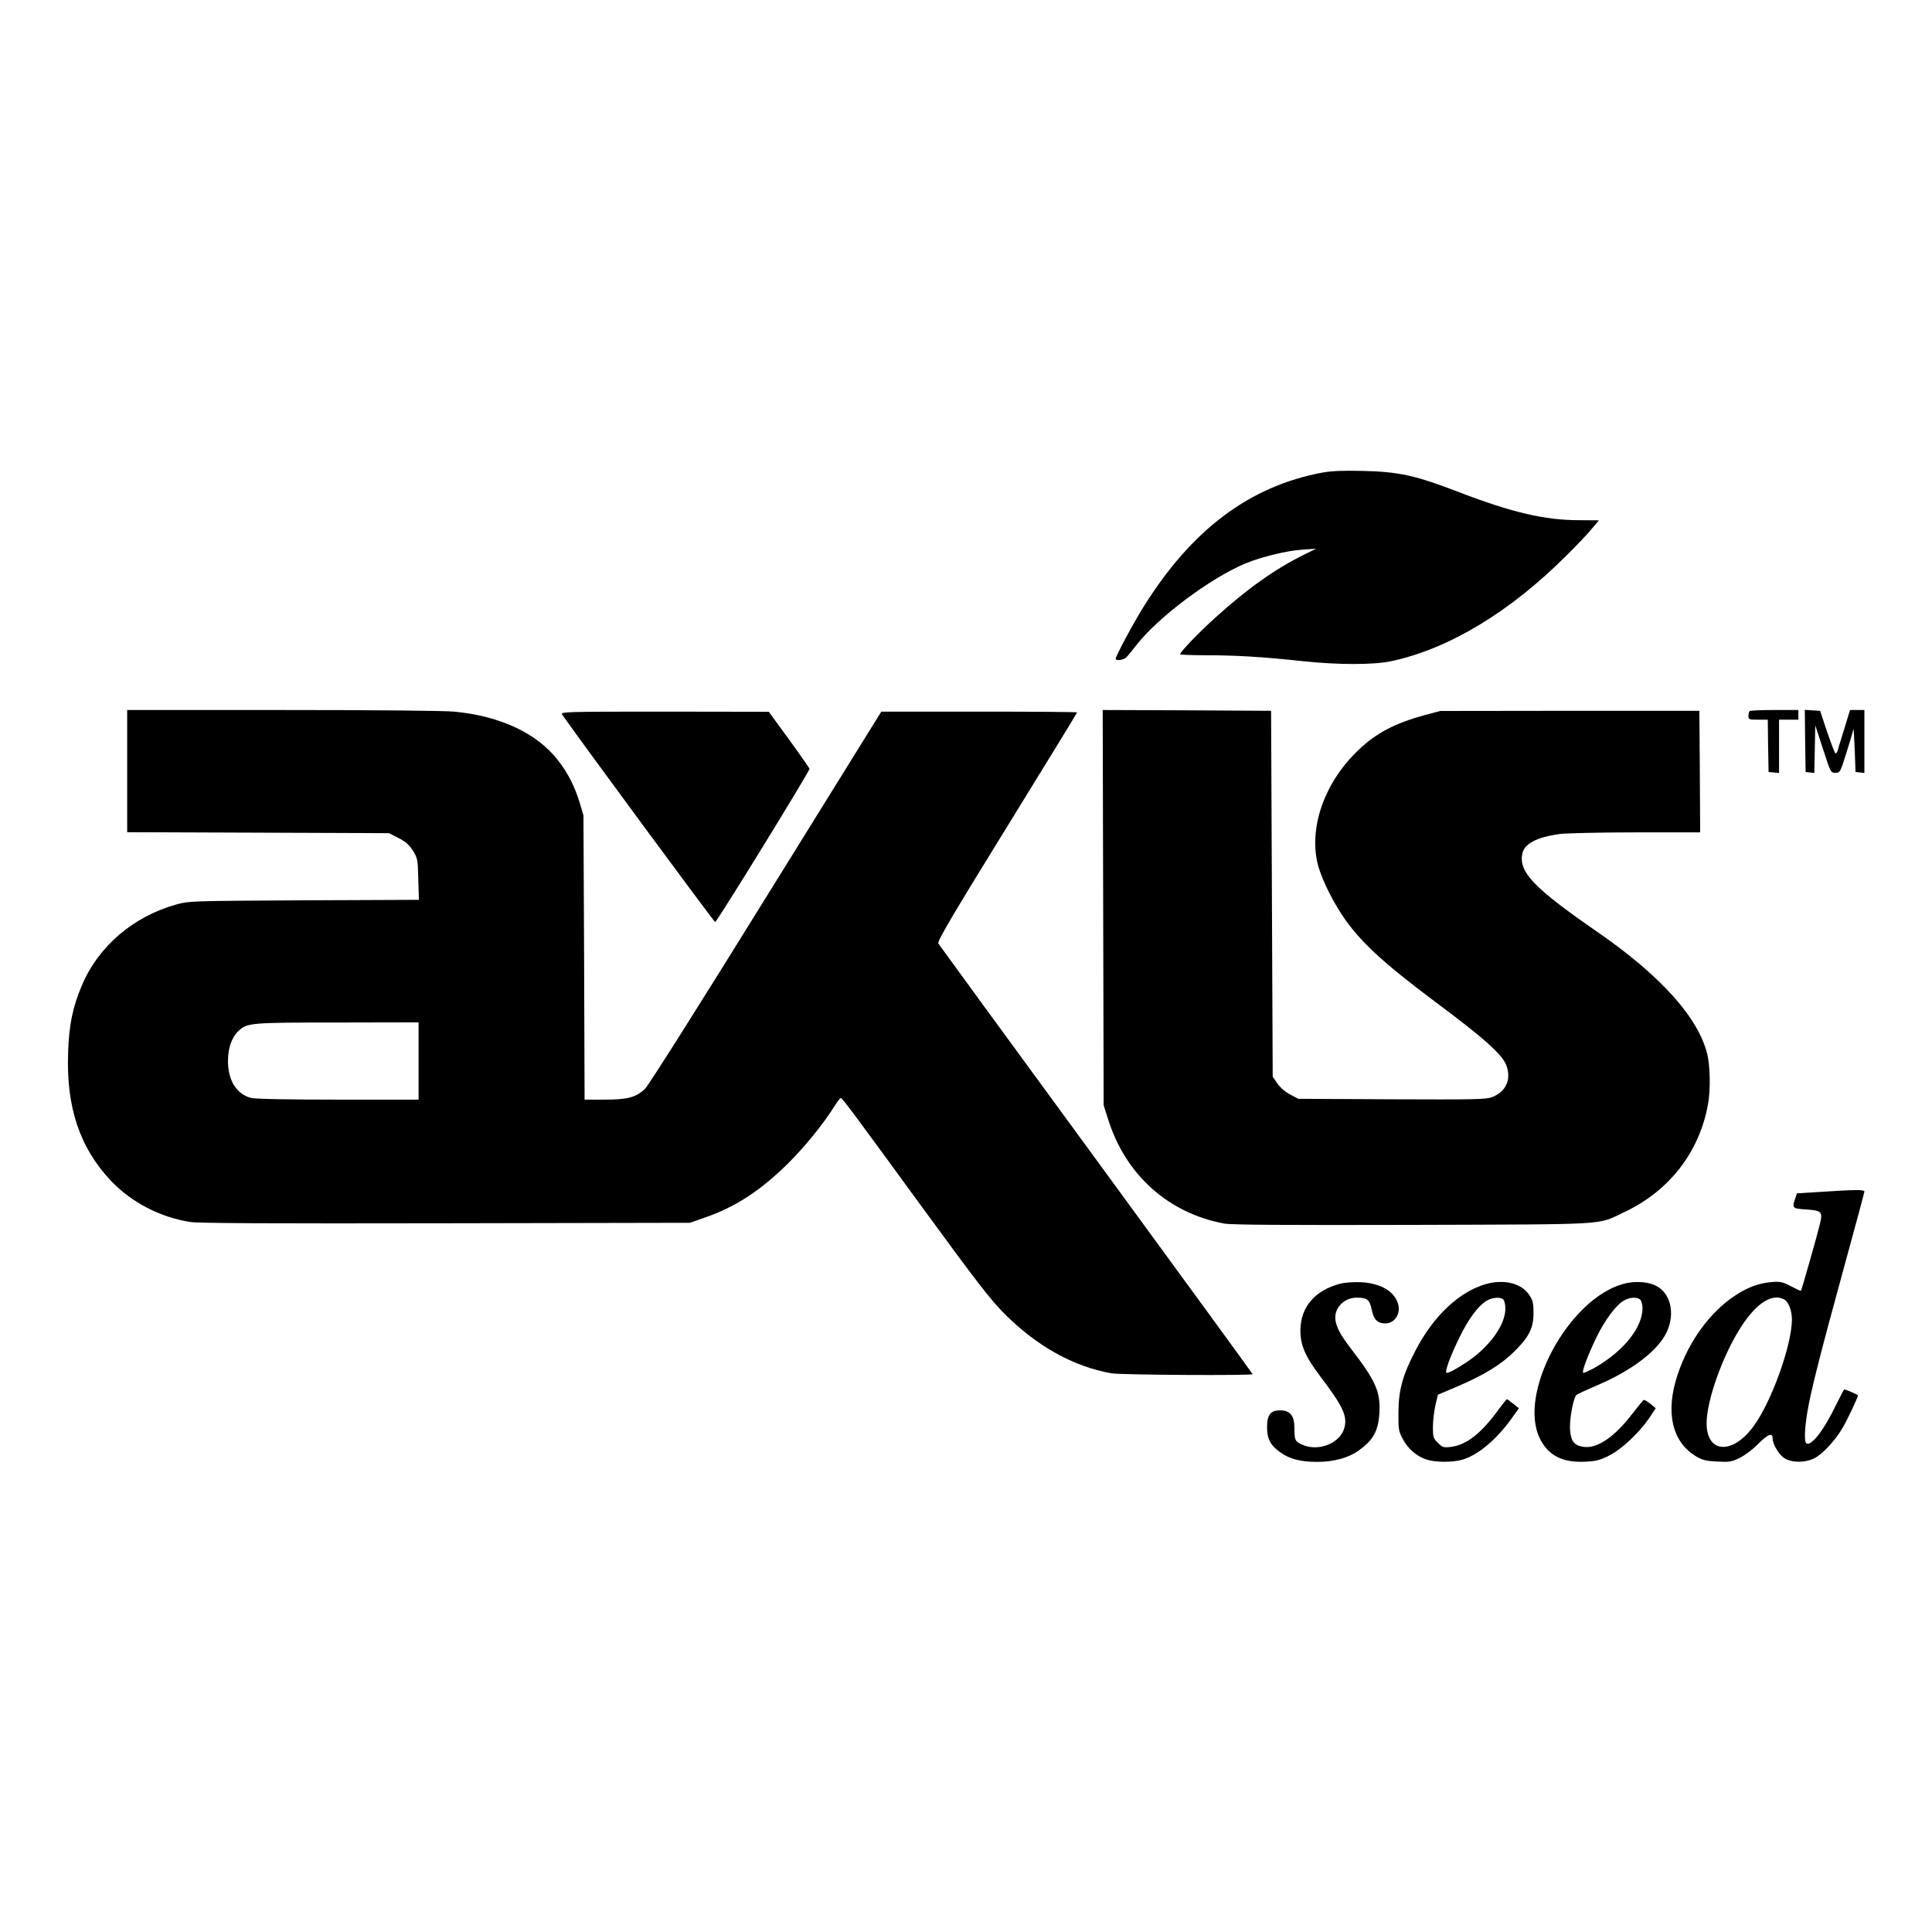 <?xml version="1.0" standalone="no"?>
<!DOCTYPE svg PUBLIC "-//W3C//DTD SVG 20010904//EN"
 "http://www.w3.org/TR/2001/REC-SVG-20010904/DTD/svg10.dtd">
<svg version="1.0" xmlns="http://www.w3.org/2000/svg"
 width="1200pt" height="1200pt" viewBox="0 0 1200 1200"
 preserveAspectRatio="xMidYMid meet">
<g transform="translate(0,1200) scale(0.1,-0.1)"
fill="#000000" stroke="none">
<path d="M8215 9065 c-455 -85 -814 -355 -1114 -837 -63 -101 -171 -303 -171
-319 0 -16 50 -9 68 10 9 10 37 44 61 75 135 173 458 415 676 506 103 42 254
79 354 86 l86 6 -75 -37 c-177 -87 -351 -210 -549 -389 -109 -99 -221 -215
-221 -230 0 -3 75 -6 168 -6 181 0 347 -10 597 -37 218 -23 436 -23 545 0 358
76 738 305 1090 657 64 63 135 138 158 167 l43 51 -123 1 c-213 0 -417 48
-743 173 -272 105 -376 128 -600 133 -124 3 -192 0 -250 -10z"/>
<path d="M790 7210 l0 -379 813 -3 813 -3 59 -30 c45 -23 66 -42 90 -79 29
-47 30 -55 33 -177 l4 -128 -714 -3 c-702 -4 -714 -4 -793 -26 -269 -75 -485
-261 -587 -504 -57 -134 -80 -248 -85 -419 -12 -337 73 -589 266 -793 127
-134 306 -227 493 -256 53 -8 489 -10 1588 -8 l1515 3 95 33 c189 66 344 167
516 337 103 102 217 243 289 357 17 27 33 48 37 48 10 0 64 -73 518 -695 329
-450 412 -558 500 -646 201 -201 427 -327 664 -369 60 -10 876 -15 876 -5 0 3
-437 602 -971 1332 -535 730 -976 1335 -981 1343 -8 12 88 176 426 723 240
389 436 709 436 712 0 3 -274 5 -608 5 l-608 0 -715 -1152 c-419 -677 -730
-1168 -752 -1190 -56 -54 -108 -68 -253 -68 l-123 0 -3 883 -4 882 -22 75
c-32 104 -72 184 -131 261 -130 172 -359 281 -649 309 -64 6 -497 10 -1069 10
l-963 0 0 -380z m1810 -1800 l0 -240 -502 0 c-320 0 -517 4 -541 11 -90 25
-142 111 -141 234 1 79 25 145 67 183 52 49 77 51 615 51 l502 1 0 -240z"/>
<path d="M6852 6363 l3 -1228 28 -88 c108 -344 374 -583 722 -647 42 -8 389
-10 1170 -8 1242 4 1141 -2 1311 78 281 131 471 375 523 674 16 85 13 230 -4
305 -54 228 -289 490 -681 761 -394 272 -491 372 -469 486 11 63 91 105 235
124 41 5 254 10 473 10 l397 0 -2 378 -3 377 -805 0 -805 -1 -97 -26 c-184
-50 -300 -111 -411 -217 -204 -194 -304 -465 -256 -693 18 -84 81 -219 154
-330 105 -159 246 -291 580 -541 305 -227 416 -327 441 -394 33 -87 -2 -165
-90 -198 -36 -14 -117 -15 -621 -13 l-581 3 -49 26 c-30 15 -62 42 -80 68
l-30 43 -5 1136 -5 1137 -523 3 -523 2 3 -1227z"/>
<path d="M10867 7583 c-4 -3 -7 -17 -7 -30 0 -22 4 -23 60 -23 l60 0 2 -162 3
-163 33 -3 32 -3 0 165 0 166 60 0 60 0 0 30 0 30 -148 0 c-82 0 -152 -3 -155
-7z"/>
<path d="M11212 7398 l3 -193 27 -3 27 -3 3 148 3 148 48 -147 c47 -146 48
-148 77 -148 29 0 30 2 70 129 22 70 41 135 42 142 1 8 5 -49 8 -126 l5 -140
28 -3 27 -3 0 195 0 196 -44 0 -45 0 -36 -117 c-20 -65 -39 -126 -41 -135 -3
-10 -9 -18 -13 -18 -4 0 -27 60 -52 133 l-44 132 -48 3 -47 3 2 -193z"/>
<path d="M3492 7561 c137 -195 945 -1290 950 -1288 13 4 589 940 586 952 -2 6
-59 88 -128 183 l-125 171 -648 1 c-629 0 -648 -1 -635 -19z"/>
<path d="M11308 4597 l-147 -9 -10 -31 c-22 -60 -18 -64 64 -69 101 -7 107
-13 89 -90 -15 -64 -114 -411 -118 -416 -2 -1 -30 12 -62 29 -52 27 -66 30
-119 26 -80 -7 -147 -31 -225 -82 -157 -102 -291 -285 -360 -493 -78 -233 -35
-420 117 -509 37 -22 62 -28 129 -31 76 -4 89 -2 140 23 31 15 81 53 111 83
61 63 93 76 93 39 0 -40 43 -109 80 -128 47 -25 122 -24 177 2 51 25 130 109
177 189 31 53 96 190 96 203 0 4 -75 37 -85 37 -2 0 -24 -42 -49 -92 -75 -158
-155 -262 -186 -243 -14 9 -12 84 5 190 21 127 74 340 224 887 72 262 131 481
131 487 0 13 -58 12 -272 -2z m-226 -668 c27 -15 48 -69 48 -126 -1 -160 -129
-515 -240 -664 -131 -177 -290 -165 -290 21 0 143 102 426 215 600 95 147 193
209 267 169z"/>
<path d="M8325 4027 c-159 -42 -247 -145 -248 -291 0 -92 30 -162 128 -291
137 -181 165 -241 145 -314 -25 -94 -157 -148 -257 -106 -49 21 -53 28 -53
103 0 79 -26 112 -89 112 -60 0 -81 -28 -81 -104 0 -73 20 -112 81 -156 58
-42 127 -60 230 -60 104 0 196 25 260 72 91 66 121 122 127 238 6 129 -24 195
-182 400 -82 106 -106 170 -85 227 20 50 69 83 126 83 65 0 80 -12 93 -75 13
-62 36 -85 85 -85 56 0 95 58 80 117 -20 80 -108 133 -232 139 -45 2 -99 -2
-128 -9z"/>
<path d="M9231 4025 c-166 -47 -327 -197 -439 -413 -80 -154 -105 -245 -106
-382 -1 -107 1 -119 26 -166 32 -62 85 -108 147 -129 56 -19 163 -19 226 -1
97 30 209 124 302 253 l47 66 -35 28 c-19 16 -36 28 -39 28 -3 0 -25 -27 -50
-61 -109 -151 -201 -223 -299 -235 -46 -5 -52 -3 -80 25 -28 28 -31 36 -31 97
0 36 7 97 15 134 l16 68 120 51 c166 71 271 135 354 217 92 90 120 146 120
241 0 60 -4 77 -27 111 -47 72 -154 99 -267 68z m107 -97 c7 -7 12 -32 12 -57
0 -99 -97 -235 -235 -328 -73 -49 -125 -76 -132 -69 -9 9 28 110 83 221 55
113 115 194 168 226 35 21 86 25 104 7z"/>
<path d="M10081 4025 c-340 -95 -654 -679 -517 -959 52 -106 139 -151 279
-145 69 3 94 9 151 38 77 38 186 140 251 235 l39 59 -33 28 c-19 15 -38 26
-43 23 -4 -3 -34 -40 -67 -82 -111 -146 -219 -220 -303 -209 -60 8 -81 34 -86
106 -5 65 21 204 41 218 7 5 63 31 126 58 209 89 366 206 426 317 59 109 40
238 -44 293 -51 34 -141 42 -220 20z m109 -100 c6 -8 12 -30 12 -49 0 -123
-119 -270 -300 -373 -35 -19 -66 -33 -69 -29 -9 8 33 117 84 222 51 104 119
196 166 224 38 24 90 26 107 5z"/>
</g>
</svg>
